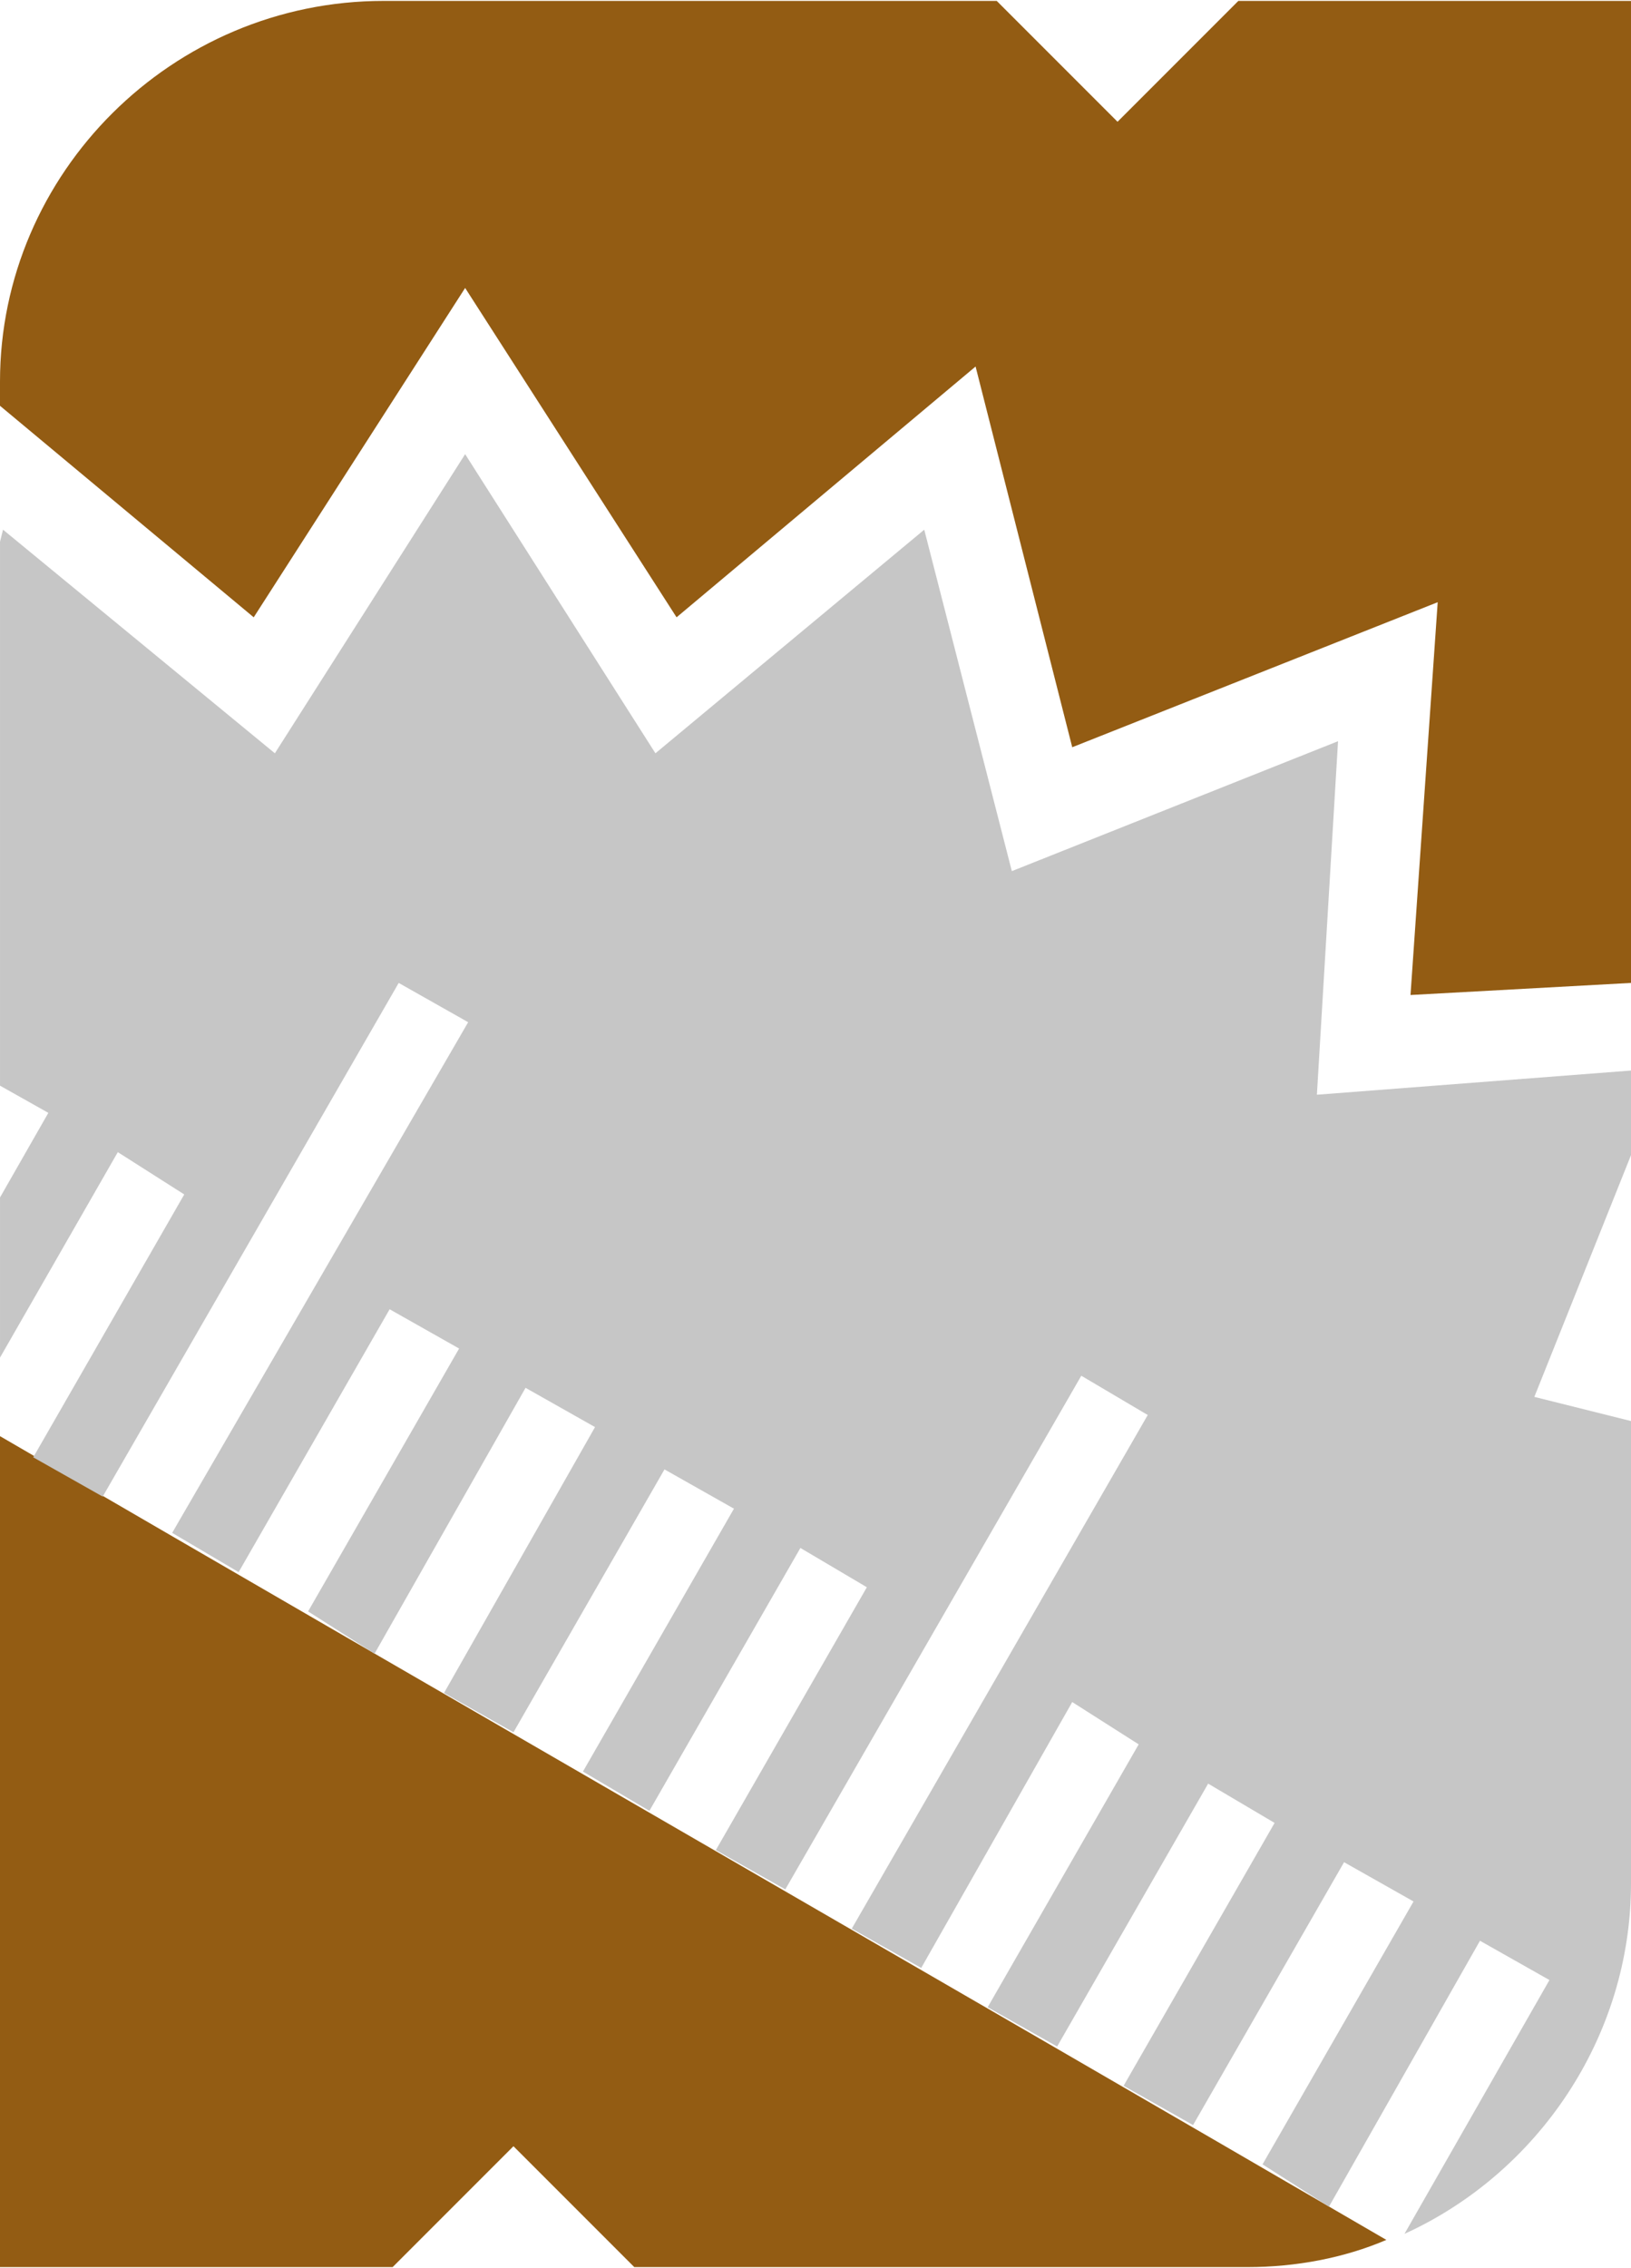 <?xml version="1.0"?>
<svg xmlns="http://www.w3.org/2000/svg" enable-background="new 0 0 54 75" viewBox="0 0 54 75" width="200" height="278"><g clip-rule="evenodd" fill-rule="evenodd"><path d="m12.7 0h20.3l4 4 4-4h.4 12.6v32.5l-7.3.4.9-13-12.1 4.8-3.2-12.6-9.9 8.3-7-10.9-7 10.9-8.4-7v-.8c0-6.9 5.7-12.6 12.7-12.6z" fill="#935c13"/><path d="m45.9 74.1c-1.4.6-3 .9-4.6.9h-20.3l-4-4-4 4h-.4-12.6v-27.5c15.3 8.9 30.6 17.7 45.9 26.6z" fill="#935c13"/><path d="m54 35.4v2.8l-3.2 8 3.2.8v15.3c0 5.1-3.1 9.6-7.5 11.6l4.8-8.4-2.3-1.3-5 8.8-2.2-1.4 5-8.7-2.3-1.3-5 8.7-2.3-1.3 5-8.7-2.2-1.3-5 8.7-2.3-1.3 5-8.7-2.2-1.4-5 8.8-2.3-1.3 9.8-17-2.2-1.3-9.8 17-2.3-1.3 5-8.7-2.2-1.3-5 8.7-2.2-1.3 5-8.7-2.3-1.3-5 8.7-2.3-1.3 5-8.8-2.3-1.3-5 8.8-2.2-1.4 5-8.7-2.3-1.3-5 8.7-2.2-1.3 9.8-16.9-2.3-1.3-9.8 17-2.3-1.3 5-8.7-2.2-1.4-3.9 6.8v-5.3l1.6-2.8-1.6-.9v-18l.1-.4 9 7.4 6.3-9.9 6.3 9.9 8.9-7.4 2.9 11.3 10.8-4.3-.7 11.7z" fill="#c6c6c6"/></g></svg>

